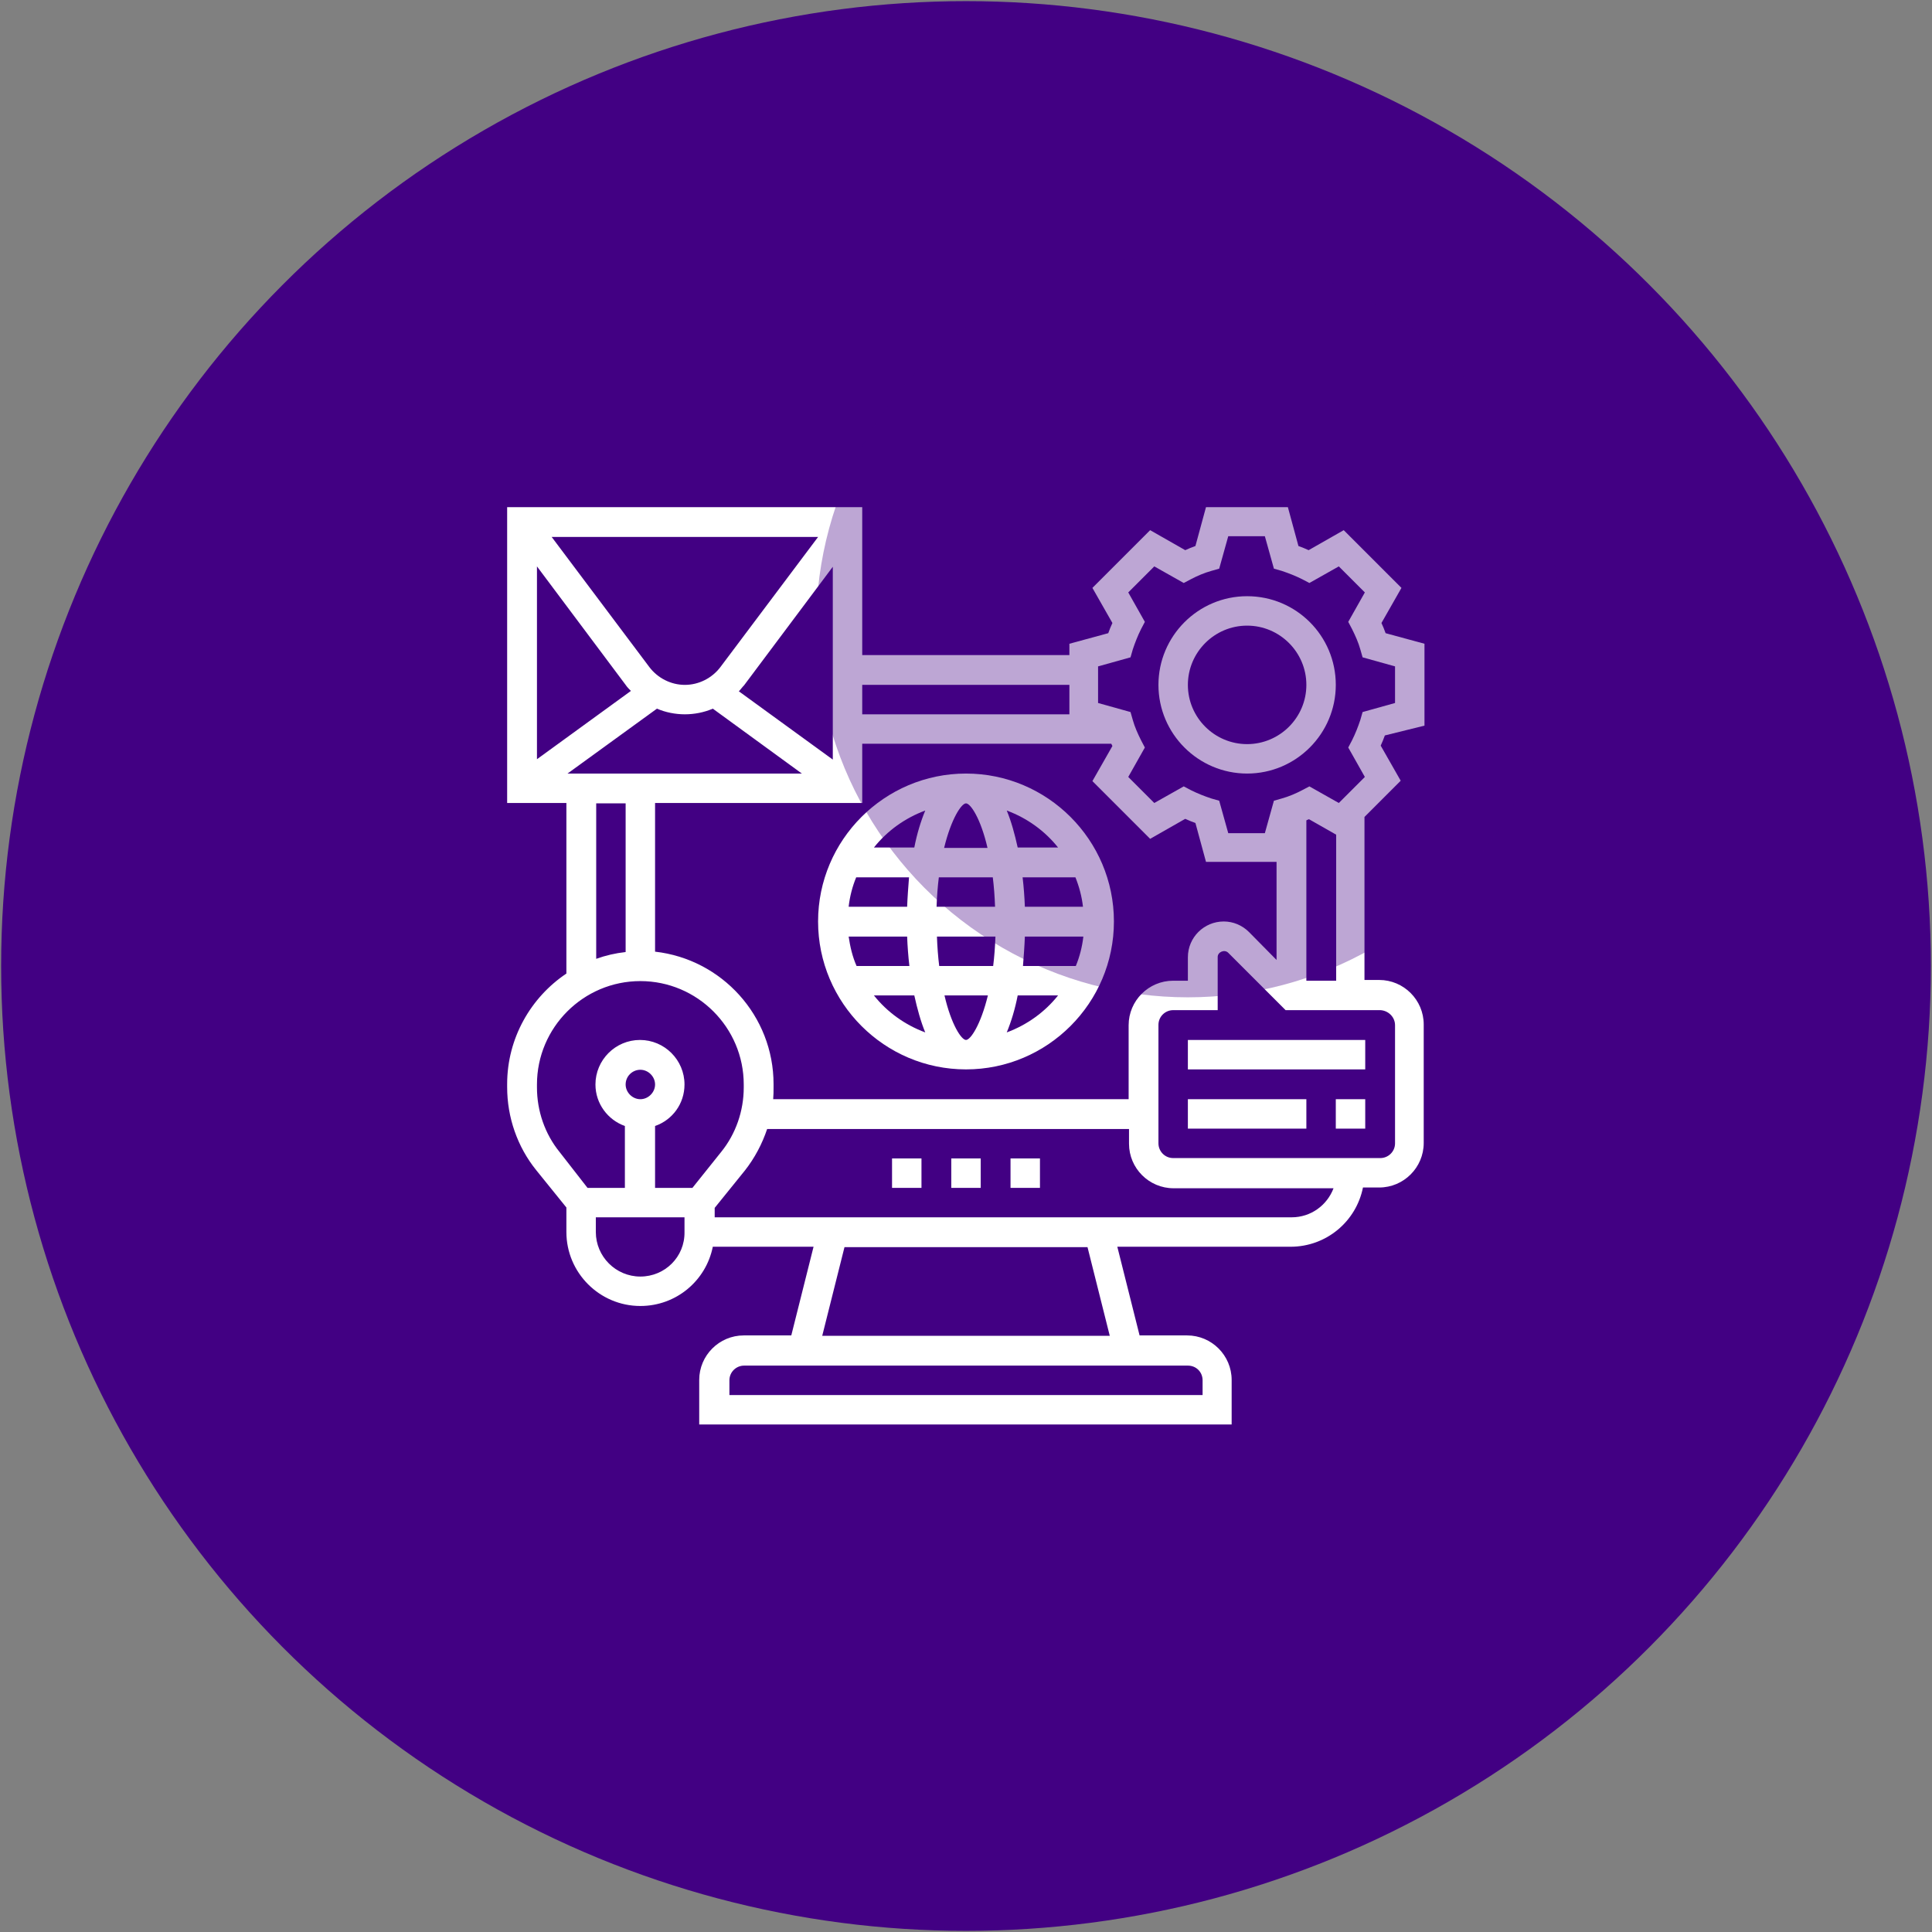 <?xml version="1.0" encoding="utf-8"?>
<!-- Generator: Adobe Illustrator 23.0.2, SVG Export Plug-In . SVG Version: 6.00 Build 0)  -->
<svg version="1.1" id="Capa_1" xmlns="http://www.w3.org/2000/svg" xmlns:xlink="http://www.w3.org/1999/xlink" x="0px" y="0px"
	 viewBox="0 0 512 512" style="enable-background:new 0 0 512 512;" xml:space="preserve">
<rect x="0" y="0" width="512" height="512" fill="#808080" stroke="none"/>
<style type="text/css">
	.st0{fill:#420083;}
	.st1{fill:#FFFFFF;}
	.st2{opacity:0.35;fill:#420083;enable-background:new    ;}
</style>
<circle class="st0" cx="256" cy="256" r="255.7"/>
<g>
	<path class="st1" d="M267.8,307h7.8v7.8h-7.8V307z"/>
	<path class="st1" d="M236.4,307h7.8v7.8h-7.8V307z"/>
	<path class="st1" d="M252.1,307h7.8v7.8h-7.8V307z"/>
	<path class="st1" d="M256,205c-21.6,0-39.2,17.6-39.2,39.2s17.6,39.2,39.2,39.2c21.6,0,39.2-17.6,39.2-39.2S277.6,205,256,205z
		 M256,275.6c-1.2,0-3.9-4-5.7-11.8h11.5C259.9,271.6,257.2,275.6,256,275.6z M248.9,256c-0.3-2.4-0.5-5-0.6-7.8h15.5
		c-0.1,2.8-0.3,5.4-0.6,7.8H248.9z M256,212.9c1.2,0,3.9,4,5.7,11.8h-11.5C252.1,216.9,254.8,212.9,256,212.9L256,212.9z
		 M263.1,232.5c0.3,2.4,0.5,5,0.6,7.8h-15.5c0.1-2.8,0.3-5.4,0.6-7.8H263.1z M240.4,240.3h-15.5c0.3-2.7,1-5.4,2-7.8h14
		C240.7,235.1,240.5,237.7,240.4,240.3z M224.9,248.2h15.5c0.1,2.6,0.3,5.3,0.6,7.8h-14C225.9,253.5,225.3,250.9,224.9,248.2z
		 M271.6,248.2h15.5c-0.3,2.7-1,5.4-2,7.8h-14C271.3,253.4,271.5,250.8,271.6,248.2z M271.6,240.3c-0.1-2.6-0.3-5.3-0.6-7.8h14
		c1,2.5,1.7,5.1,2,7.8H271.6z M280.4,224.6h-10.7c-0.8-3.6-1.7-6.9-2.9-9.8C272.2,216.8,276.9,220.2,280.4,224.6z M245.2,214.8
		c-1.2,2.9-2.2,6.2-2.9,9.8h-10.7C235.1,220.2,239.8,216.8,245.2,214.8z M231.6,263.8h10.7c0.8,3.6,1.7,6.9,2.9,9.8
		C239.8,271.6,235.1,268.2,231.6,263.8z M266.8,273.6c1.2-2.9,2.2-6.2,2.9-9.8h10.7C276.9,268.2,272.2,271.6,266.8,273.6z"/>
	<path class="st1" d="M377.5,192.3v-21.7l-10.3-2.8c-0.3-0.9-0.7-1.8-1.1-2.7l5.3-9.3l-15.3-15.3l-9.3,5.3c-0.9-0.4-1.8-0.8-2.7-1.1
		l-2.8-10.3h-21.7l-2.8,10.3c-0.9,0.3-1.8,0.7-2.7,1.1l-9.3-5.3l-15.3,15.3l5.3,9.3c-0.4,0.9-0.8,1.8-1.1,2.7l-10.3,2.8v3h-54.9
		v-39.2h-94.1v78.4h15.7V258c-9.4,6.3-15.7,17.1-15.7,29.3v0.8c0,8,2.7,15.8,7.7,22l8,9.9v6.5c0,10.8,8.8,19.6,19.6,19.6
		c9.5,0,17.4-6.7,19.2-15.7h26.7l-5.9,23.5h-12.6c-6.5,0-11.8,5.3-11.8,11.8v11.8h141.1v-11.8c0-6.5-5.3-11.8-11.8-11.8h-12.6
		l-5.9-23.5h45.9c9.5,0,17.4-6.7,19.2-15.7h4.3c6.5,0,11.8-5.3,11.8-11.8v-31.4c0-6.5-5.3-11.8-11.8-11.8h-3.9v-43.2l9.6-9.6
		l-5.3-9.3c0.4-0.9,0.8-1.8,1.1-2.7L377.5,192.3z M338.3,254.4L331,247c-1.8-1.8-4.2-2.8-6.7-2.8c-5.2,0-9.5,4.2-9.5,9.5v6.2h-3.9
		c-6.5,0-11.8,5.3-11.8,11.8v19.6h-94.2c0.1-1.1,0.1-2.1,0.1-3.2v-0.8c0-18.1-13.7-33.1-31.4-35.1v-39.4h54.9v-15.7h66
		c0.1,0.2,0.2,0.4,0.3,0.6l-5.3,9.3l15.3,15.3l9.3-5.3c0.9,0.4,1.8,0.8,2.7,1.1l2.8,10.3h18.7V254.4z M220.7,201.3l-24.9-18.1
		c0.5-0.5,0.9-1.1,1.4-1.6l23.5-31.4L220.7,201.3z M190.9,176.8c-2.2,2.9-5.7,4.7-9.4,4.7s-7.2-1.8-9.4-4.7l-25.9-34.5h70.6
		L190.9,176.8z M165.8,181.5c0.4,0.6,0.9,1.1,1.4,1.6l-24.9,18.1v-51.1L165.8,181.5z M174.1,187.8c2.3,1,4.9,1.5,7.4,1.5
		s5.1-0.5,7.4-1.5l23.6,17.2h-62.1L174.1,187.8z M283.4,181.5v7.8h-54.9v-7.8H283.4z M158,212.9h7.8v39.4c-2.7,0.3-5.3,0.9-7.8,1.8
		V212.9z M148.3,305.3c-3.9-4.8-6-10.9-6-17.1v-0.8c0-15.1,12.3-27.4,27.4-27.4c15.1,0,27.4,12.3,27.4,27.4v0.8
		c0,6.2-2.1,12.3-6,17.1l-7.6,9.5h-9.9v-16.4c4.6-1.6,7.8-5.9,7.8-11c0-6.5-5.3-11.8-11.8-11.8c-6.5,0-11.8,5.3-11.8,11.8
		c0,5.1,3.3,9.4,7.8,11v16.4h-9.9L148.3,305.3z M165.8,287.4c0-2.2,1.8-3.9,3.9-3.9s3.9,1.8,3.9,3.9s-1.8,3.9-3.9,3.9
		S165.8,289.5,165.8,287.4z M169.7,338.3c-6.5,0-11.8-5.3-11.8-11.8v-3.9h23.5v3.9C181.5,333.1,176.2,338.3,169.7,338.3z
		 M318.7,365.8v3.9H193.3v-3.9c0-2.2,1.8-3.9,3.9-3.9h117.6C317,361.9,318.7,363.6,318.7,365.8z M294.1,354h-76.2l5.9-23.5h64.4
		L294.1,354z M342.3,322.6H189.4v-2.5l8-9.9c2.6-3.3,4.6-7.1,5.9-11h95.9v3.9c0,6.5,5.3,11.8,11.8,11.8h42.4
		C351.7,319.4,347.4,322.6,342.3,322.6z M369.7,271.7V303c0,2.2-1.8,3.9-3.9,3.9h-54.9c-2.2,0-3.9-1.8-3.9-3.9v-31.4
		c0-2.2,1.8-3.9,3.9-3.9h11.8v-14.1c0-1.3,1.8-2.1,2.8-1.1l15.2,15.2h25.1C367.9,267.8,369.7,269.5,369.7,271.7L369.7,271.7z
		 M346.2,259.9v-42.5c0.2-0.1,0.4-0.2,0.7-0.3l7.2,4.1v38.7H346.2z M361.1,188.7l-0.6,2.1c-0.6,1.8-1.3,3.6-2.2,5.4l-1,1.9l4.4,7.8
		l-6.9,6.9l-7.8-4.4l-1.9,1c-1.7,0.9-3.6,1.7-5.4,2.2l-2.1,0.6l-2.4,8.6h-9.7l-2.4-8.6l-2.1-0.6c-1.8-0.6-3.6-1.3-5.4-2.2l-1.9-1
		l-7.8,4.4l-6.9-6.9l4.4-7.8l-1-1.9c-0.9-1.8-1.7-3.6-2.2-5.4l-0.6-2.1l-8.6-2.4v-9.7l8.6-2.4l0.6-2.1c0.6-1.8,1.3-3.6,2.2-5.4
		l1-1.9l-4.4-7.8l6.9-6.9l7.8,4.4l1.9-1c1.7-0.9,3.6-1.7,5.4-2.2l2.1-0.6l2.4-8.6h9.7l2.4,8.6l2.1,0.6c1.8,0.6,3.6,1.3,5.4,2.2
		l1.9,1l7.8-4.4l6.9,6.9l-4.4,7.8l1,1.9c0.9,1.8,1.7,3.6,2.2,5.4l0.6,2.1l8.6,2.4v9.7L361.1,188.7z"/>
	<path class="st1" d="M330.5,158c-13,0-23.5,10.6-23.5,23.5c0,13,10.6,23.5,23.5,23.5c13,0,23.5-10.6,23.5-23.5
		C354,168.5,343.5,158,330.5,158z M330.5,197.2c-8.6,0-15.7-7-15.7-15.7c0-8.6,7-15.7,15.7-15.7c8.6,0,15.7,7,15.7,15.7
		C346.2,190.2,339.1,197.2,330.5,197.2z"/>
	<path class="st1" d="M314.8,291.3h31.4v7.8h-31.4V291.3z"/>
	<path class="st1" d="M354,291.3h7.8v7.8H354V291.3z"/>
	<path class="st1" d="M314.8,275.6h47v7.8h-47V275.6z"/>
</g>
<circle class="st2" cx="314.8" cy="165.8" r="98.5"/>
</svg>

